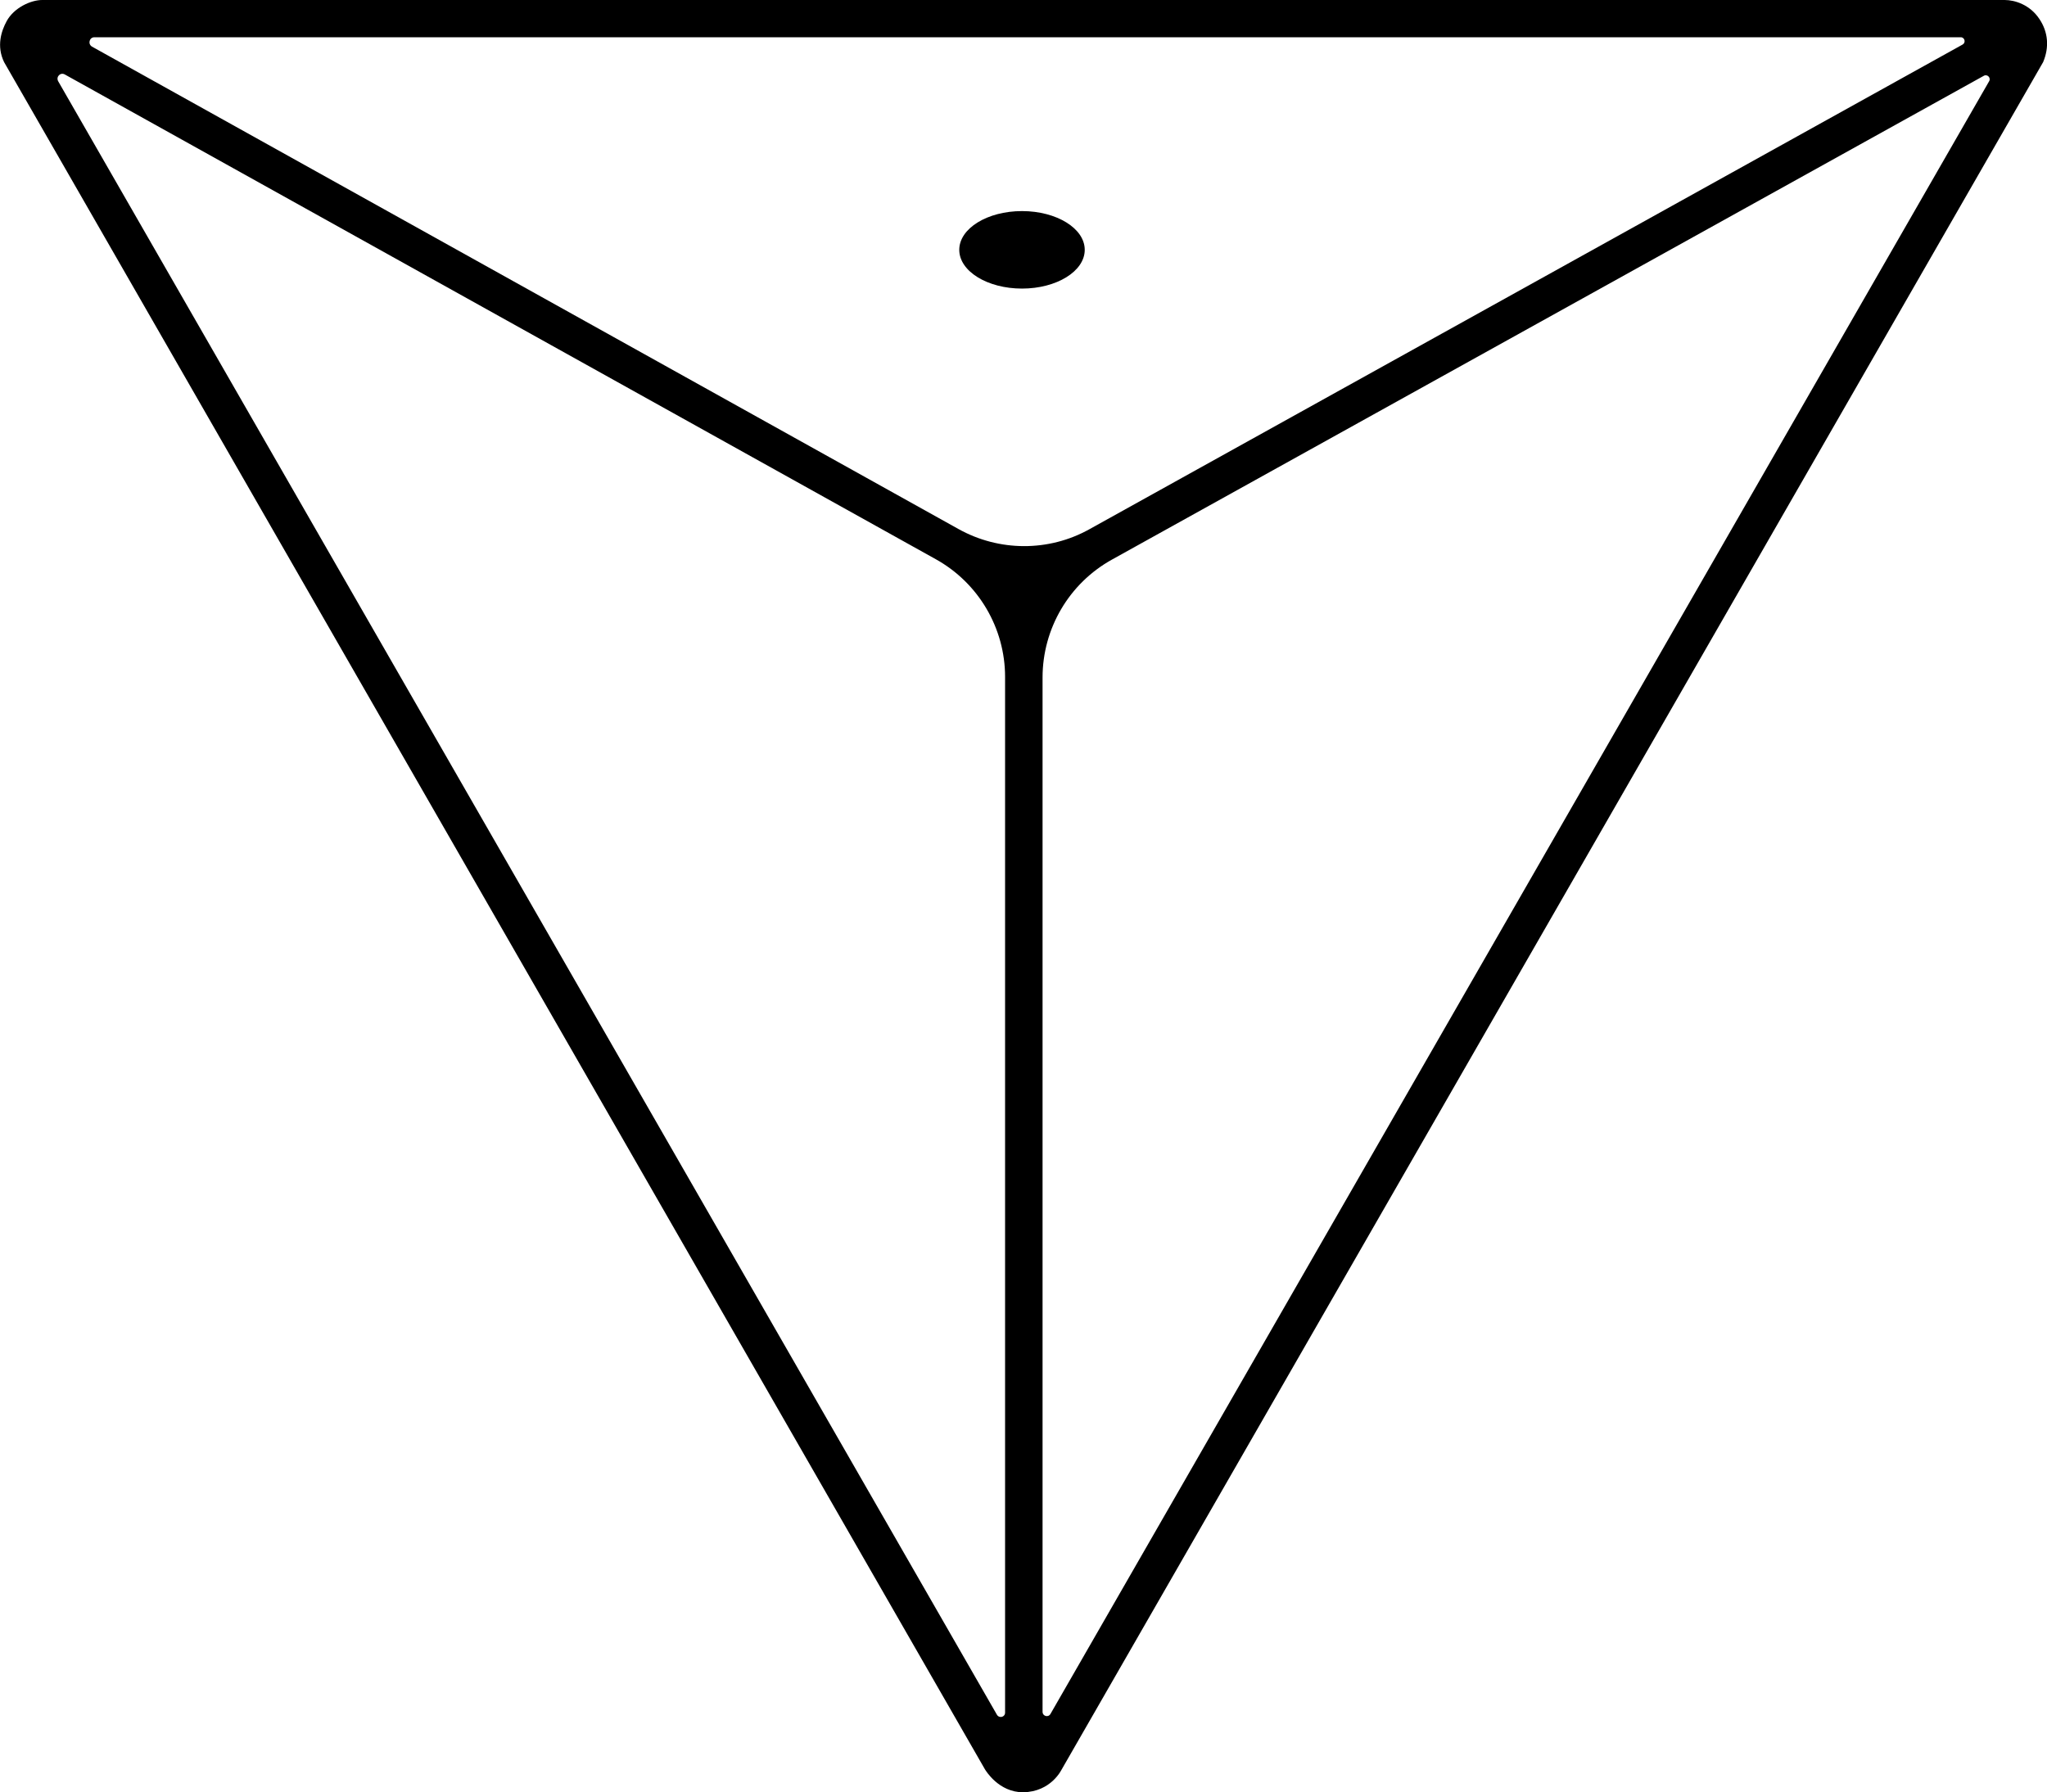 <?xml version="1.0" encoding="utf-8"?>
<!-- Generator: Adobe Illustrator 25.0.0, SVG Export Plug-In . SVG Version: 6.00 Build 0)  -->
<svg version="1.1" id="Layer_1" xmlns="http://www.w3.org/2000/svg" xmlns:xlink="http://www.w3.org/1999/xlink" x="0px" y="0px"
	 viewBox="0 0 956 837.1" style="enable-background:new 0 0 956 837.1;" xml:space="preserve">
<path d="M936.2,0H19.7C14.4,0,6.5,3.6,3.1,9.9c-2.5,4.6-4.8,11.6-1.2,19.1L460,826.5c0.4,0.6,6.4,10.7,17.8,10.7
	c13.1-0.2,17.9-10.5,18-10.6L954.2,29c2.9-6.9,2.4-14-1.8-20.2C948,2.2,941,0,936.2,0z M30.3,34.8L437,261.2
	c20,11.1,32.4,32.2,32.4,55l0,483.8c0,2.1-2.7,2.8-3.8,1L27.2,38C26,35.9,28.2,33.6,30.3,34.8z M447.6,247.1L43,21.8
	c-2.1-1.2-1.3-4.4,1.1-4.4h871.6c1.9,0,2.5,2.5,0.9,3.4L508.8,247.2C489.8,257.8,466.6,257.7,447.6,247.1z M486.9,799.6l0-483.1
	c0-22.9,12.4-44,32.4-55.1l407.2-226c1.6-0.9,3.4,0.9,2.5,2.5L490.6,800.6C489.6,802.4,486.9,801.7,486.9,799.6z"/>
<ellipse cx="477.3" cy="116.7" rx="29.3" ry="18.1"/>
</svg>
